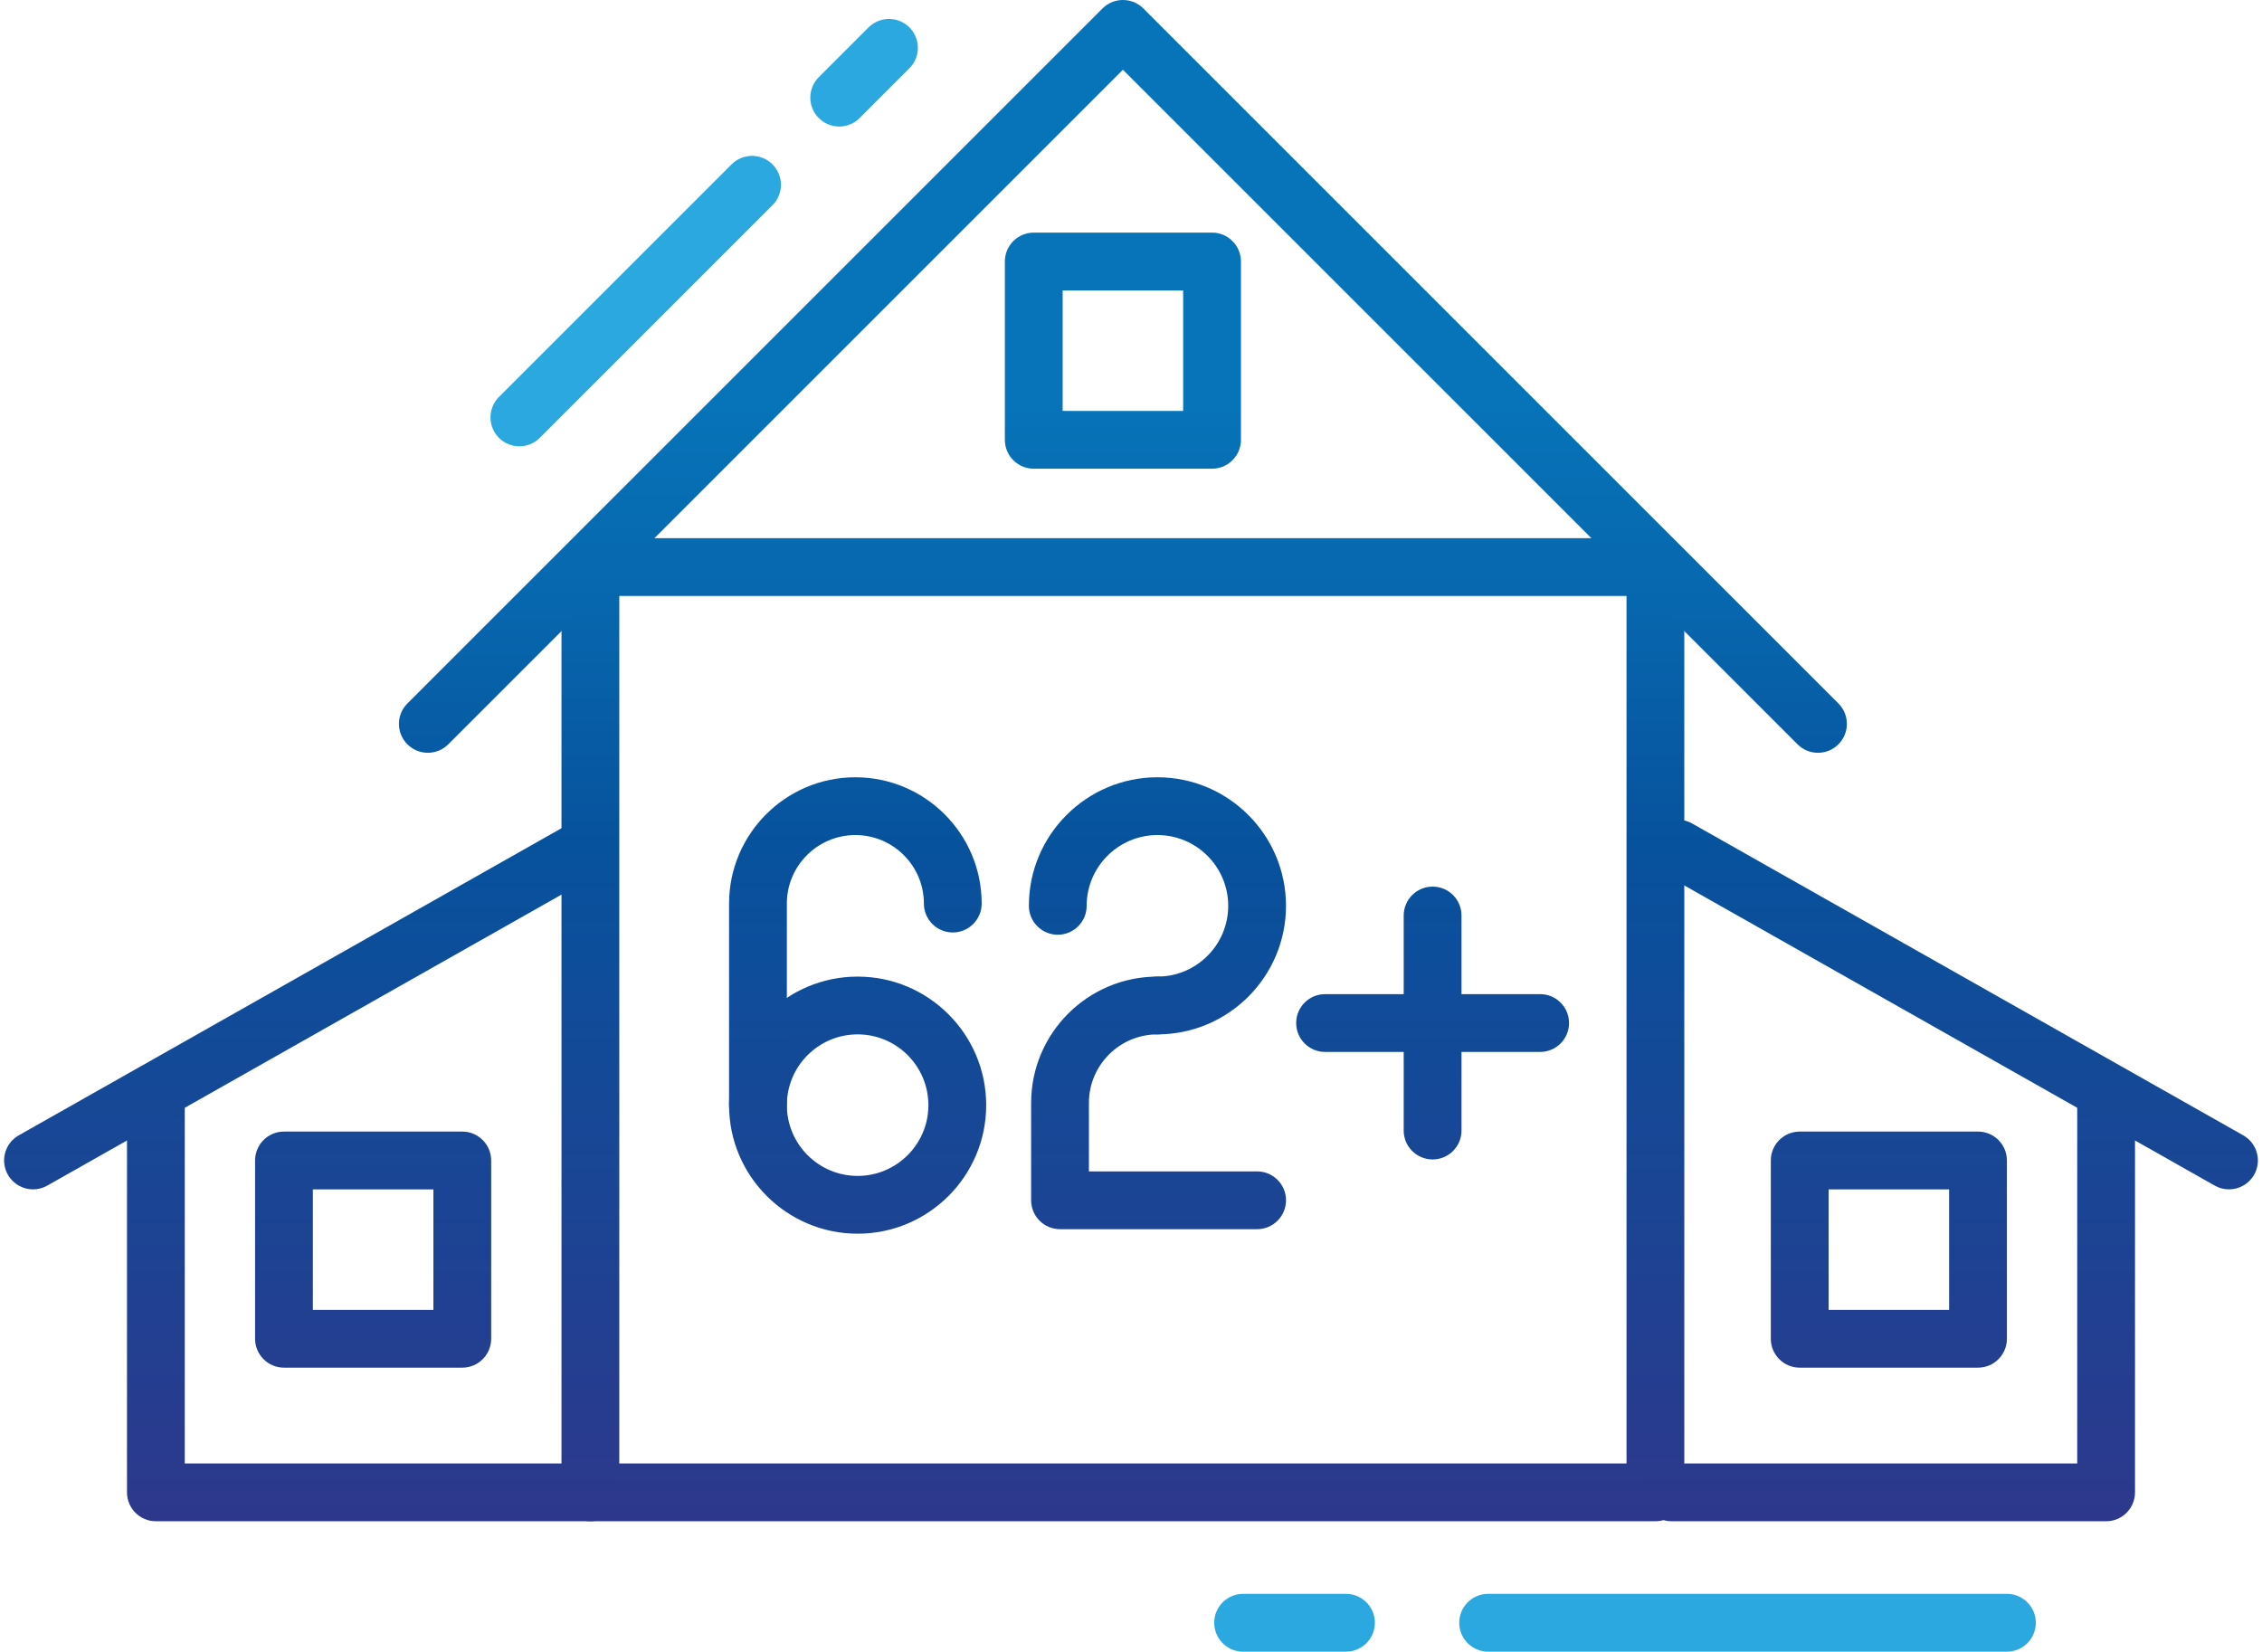 <?xml version="1.0" encoding="utf-8"?>
<!-- Generator: Adobe Illustrator 16.0.0, SVG Export Plug-In . SVG Version: 6.00 Build 0)  -->
<!DOCTYPE svg PUBLIC "-//W3C//DTD SVG 1.1//EN" "http://www.w3.org/Graphics/SVG/1.1/DTD/svg11.dtd">
<svg version="1.1" id="Layer_1" xmlns="http://www.w3.org/2000/svg" xmlns:xlink="http://www.w3.org/1999/xlink" x="0px" y="0px"
	 width="978.559px" height="714.587px" viewBox="0 0 978.559 714.587" enable-background="new 0 0 978.559 714.587"
	 xml:space="preserve">
<g>
	<defs>
		<path id="SVGID_1_" d="M242.908,245.355v400.319c0,6.904,5.597,12.5,12.5,12.5h460.736c6.903,0,12.5-5.596,12.5-12.5V249.355
			c0-6.904-5.597-12.5-12.5-12.5s-12.5,5.596-12.5,12.5v383.819H267.908V245.355c0-6.903-5.597-12.5-12.5-12.5
			C248.505,232.855,242.908,238.452,242.908,245.355"/>
	</defs>
	<clipPath id="SVGID_2_">
		<use xlink:href="#SVGID_1_"  overflow="visible"/>
	</clipPath>
	
		<linearGradient id="SVGID_3_" gradientUnits="userSpaceOnUse" x1="-22.721" y1="841.087" x2="-21.721" y2="841.087" gradientTransform="matrix(0 -482.037 -482.037 0 405921.094 -10294.376)">
		<stop  offset="0" style="stop-color:#2D388C"/>
		<stop  offset="0.606" style="stop-color:#07529D"/>
		<stop  offset="0.822" style="stop-color:#0767AE"/>
		<stop  offset="1" style="stop-color:#0773B8"/>
	</linearGradient>
	<rect x="242.908" y="232.855" clip-path="url(#SVGID_2_)" fill="url(#SVGID_3_)" width="485.736" height="425.319"/>
</g>
<g>
	<defs>
		<path id="SVGID_4_" d="M476.937,3.661L176.245,304.354c-4.882,4.881-4.882,12.795,0,17.677c4.881,4.882,12.796,4.882,17.677,0
			L485.776,30.178l291.853,291.853c2.441,2.442,5.641,3.661,8.84,3.661s6.398-1.219,8.839-3.661c4.882-4.882,4.882-12.796,0-17.677
			L494.615,3.661C492.175,1.22,488.976,0,485.777,0C482.577,0,479.378,1.22,476.937,3.661"/>
	</defs>
	<clipPath id="SVGID_5_">
		<use xlink:href="#SVGID_4_"  overflow="visible"/>
	</clipPath>
	
		<linearGradient id="SVGID_6_" gradientUnits="userSpaceOnUse" x1="-22.721" y1="841.087" x2="-21.721" y2="841.087" gradientTransform="matrix(0 -482.037 -482.037 0 405921.094 -10294.376)">
		<stop  offset="0" style="stop-color:#2D388C"/>
		<stop  offset="0.606" style="stop-color:#07529D"/>
		<stop  offset="0.822" style="stop-color:#0767AE"/>
		<stop  offset="1" style="stop-color:#0773B8"/>
	</linearGradient>
	<rect x="171.363" clip-path="url(#SVGID_5_)" fill="url(#SVGID_6_)" width="628.826" height="326.913"/>
</g>
<g>
	<defs>
		<path id="SVGID_7_" d="M255.408,232.855c-6.903,0-12.5,5.597-12.5,12.5s5.597,12.5,12.5,12.5H714.15c6.903,0,12.5-5.597,12.5-12.5
			s-5.597-12.5-12.5-12.5H255.408z"/>
	</defs>
	<clipPath id="SVGID_8_">
		<use xlink:href="#SVGID_7_"  overflow="visible"/>
	</clipPath>
	
		<linearGradient id="SVGID_9_" gradientUnits="userSpaceOnUse" x1="-22.721" y1="841.087" x2="-21.721" y2="841.087" gradientTransform="matrix(0 -482.037 -482.037 0 405920.094 -10294.376)">
		<stop  offset="0" style="stop-color:#2D388C"/>
		<stop  offset="0.606" style="stop-color:#07529D"/>
		<stop  offset="0.822" style="stop-color:#0767AE"/>
		<stop  offset="1" style="stop-color:#0773B8"/>
	</linearGradient>
	<rect x="242.908" y="232.855" clip-path="url(#SVGID_8_)" fill="url(#SVGID_9_)" width="483.742" height="25"/>
</g>
<g>
	<defs>
		<path id="SVGID_10_" d="M54.935,472.781v172.893c0,6.904,5.596,12.5,12.5,12.5h187.973c6.904,0,12.5-5.596,12.5-12.5
			c0-6.903-5.596-12.5-12.5-12.5H79.934V472.781c0-6.903-5.596-12.499-12.499-12.499C60.531,460.282,54.935,465.878,54.935,472.781"
			/>
	</defs>
	<clipPath id="SVGID_11_">
		<use xlink:href="#SVGID_10_"  overflow="visible"/>
	</clipPath>
	
		<linearGradient id="SVGID_12_" gradientUnits="userSpaceOnUse" x1="-22.721" y1="841.086" x2="-21.721" y2="841.086" gradientTransform="matrix(0 -482.037 -482.037 0 405596.594 -10294.376)">
		<stop  offset="0" style="stop-color:#2D388C"/>
		<stop  offset="0.606" style="stop-color:#07529D"/>
		<stop  offset="0.822" style="stop-color:#0767AE"/>
		<stop  offset="1" style="stop-color:#0773B8"/>
	</linearGradient>
	<rect x="54.935" y="460.282" clip-path="url(#SVGID_11_)" fill="url(#SVGID_12_)" width="212.973" height="197.892"/>
</g>
<g>
	<defs>
		<path id="SVGID_13_" d="M246.536,356.276L8.122,491.2C2.114,494.601,0,502.228,3.4,508.235c2.3,4.063,6.532,6.346,10.891,6.346
			c2.085,0,4.2-0.523,6.145-1.623L258.85,378.033c6.008-3.4,8.123-11.027,4.723-17.035c-2.301-4.063-6.533-6.346-10.891-6.346
			C250.596,354.652,248.482,355.175,246.536,356.276"/>
	</defs>
	<clipPath id="SVGID_14_">
		<use xlink:href="#SVGID_13_"  overflow="visible"/>
	</clipPath>
	
		<linearGradient id="SVGID_15_" gradientUnits="userSpaceOnUse" x1="-22.721" y1="841.087" x2="-21.721" y2="841.087" gradientTransform="matrix(0 -482.037 -482.037 0 405568.594 -10294.376)">
		<stop  offset="0" style="stop-color:#2D388C"/>
		<stop  offset="0.606" style="stop-color:#07529D"/>
		<stop  offset="0.822" style="stop-color:#0767AE"/>
		<stop  offset="1" style="stop-color:#0773B8"/>
	</linearGradient>
	<rect y="354.652" clip-path="url(#SVGID_14_)" fill="url(#SVGID_15_)" width="266.973" height="159.929"/>
</g>
<g>
	<defs>
		<path id="SVGID_16_" d="M459.707,125.646h52.138v52.137h-52.138V125.646z M447.207,100.645c-6.903,0-12.499,5.597-12.499,12.5
			v77.138c0,6.903,5.596,12.5,12.499,12.5h77.137c6.903,0,12.5-5.597,12.5-12.5v-77.138c0-6.903-5.597-12.5-12.5-12.5H447.207z"/>
	</defs>
	<clipPath id="SVGID_17_">
		<use xlink:href="#SVGID_16_"  overflow="visible"/>
	</clipPath>
	
		<linearGradient id="SVGID_18_" gradientUnits="userSpaceOnUse" x1="-22.721" y1="841.087" x2="-21.721" y2="841.087" gradientTransform="matrix(0 -482.037 -482.037 0 405921.094 -10294.376)">
		<stop  offset="0" style="stop-color:#2D388C"/>
		<stop  offset="0.606" style="stop-color:#07529D"/>
		<stop  offset="0.822" style="stop-color:#0767AE"/>
		<stop  offset="1" style="stop-color:#0773B8"/>
	</linearGradient>
	<rect x="434.708" y="100.645" clip-path="url(#SVGID_17_)" fill="url(#SVGID_18_)" width="102.136" height="102.138"/>
</g>
<g>
	<defs>
		<path id="SVGID_19_" d="M135.352,514.58h52.137v52.137h-52.137V514.58z M122.852,489.579c-6.903,0-12.5,5.597-12.5,12.5v77.138
			c0,6.904,5.597,12.5,12.5,12.5h77.137c6.904,0,12.5-5.596,12.5-12.5v-77.138c0-6.903-5.596-12.5-12.5-12.5H122.852z"/>
	</defs>
	<clipPath id="SVGID_20_">
		<use xlink:href="#SVGID_19_"  overflow="visible"/>
	</clipPath>
	
		<linearGradient id="SVGID_21_" gradientUnits="userSpaceOnUse" x1="-22.721" y1="841.087" x2="-21.721" y2="841.087" gradientTransform="matrix(0 -482.037 -482.037 0 405596.594 -10294.376)">
		<stop  offset="0" style="stop-color:#2D388C"/>
		<stop  offset="0.606" style="stop-color:#07529D"/>
		<stop  offset="0.822" style="stop-color:#0767AE"/>
		<stop  offset="1" style="stop-color:#0773B8"/>
	</linearGradient>
	<rect x="110.352" y="489.579" clip-path="url(#SVGID_20_)" fill="url(#SVGID_21_)" width="102.137" height="102.138"/>
</g>
<g>
	<defs>
		<path id="SVGID_22_" d="M898.623,472.781v160.393H723.15c-6.904,0-12.5,5.597-12.5,12.5c0,6.904,5.596,12.5,12.5,12.5h187.973
			c6.904,0,12.501-5.596,12.501-12.5V472.781c0-6.903-5.597-12.499-12.501-12.499C904.22,460.282,898.623,465.878,898.623,472.781"
			/>
	</defs>
	<clipPath id="SVGID_23_">
		<use xlink:href="#SVGID_22_"  overflow="visible"/>
	</clipPath>
	
		<linearGradient id="SVGID_24_" gradientUnits="userSpaceOnUse" x1="-22.721" y1="841.087" x2="-21.721" y2="841.087" gradientTransform="matrix(0 -482.037 -482.037 0 406252.594 -10294.376)">
		<stop  offset="0" style="stop-color:#2D388C"/>
		<stop  offset="0.606" style="stop-color:#07529D"/>
		<stop  offset="0.822" style="stop-color:#0767AE"/>
		<stop  offset="1" style="stop-color:#0773B8"/>
	</linearGradient>
	<rect x="710.65" y="460.282" clip-path="url(#SVGID_23_)" fill="url(#SVGID_24_)" width="212.974" height="197.892"/>
</g>
<g>
	<defs>
		<path id="SVGID_25_" d="M714.985,360.998c-3.401,6.008-1.286,13.635,4.723,17.035l238.414,134.925
			c1.945,1.1,4.06,1.623,6.146,1.623c4.356,0,8.59-2.282,10.89-6.346c3.401-6.008,1.286-13.635-4.723-17.035L732.02,356.276
			c-1.945-1.102-4.059-1.624-6.145-1.624C721.518,354.652,717.285,356.935,714.985,360.998"/>
	</defs>
	<clipPath id="SVGID_26_">
		<use xlink:href="#SVGID_25_"  overflow="visible"/>
	</clipPath>
	
		<linearGradient id="SVGID_27_" gradientUnits="userSpaceOnUse" x1="-22.721" y1="841.087" x2="-21.721" y2="841.087" gradientTransform="matrix(0 -482.037 -482.037 0 406280.594 -10294.376)">
		<stop  offset="0" style="stop-color:#2D388C"/>
		<stop  offset="0.606" style="stop-color:#07529D"/>
		<stop  offset="0.822" style="stop-color:#0767AE"/>
		<stop  offset="1" style="stop-color:#0773B8"/>
	</linearGradient>
	<rect x="711.583" y="354.652" clip-path="url(#SVGID_26_)" fill="url(#SVGID_27_)" width="266.976" height="159.929"/>
</g>
<g>
	<defs>
		<path id="SVGID_28_" d="M791.068,514.58h52.138v52.137h-52.138V514.58z M778.568,489.579c-6.903,0-12.5,5.597-12.5,12.5v77.138
			c0,6.904,5.597,12.5,12.5,12.5h77.138c6.903,0,12.5-5.596,12.5-12.5v-77.138c0-6.903-5.597-12.5-12.5-12.5H778.568z"/>
	</defs>
	<clipPath id="SVGID_29_">
		<use xlink:href="#SVGID_28_"  overflow="visible"/>
	</clipPath>
	
		<linearGradient id="SVGID_30_" gradientUnits="userSpaceOnUse" x1="-22.721" y1="841.087" x2="-21.721" y2="841.087" gradientTransform="matrix(0 -482.037 -482.037 0 406252.594 -10294.376)">
		<stop  offset="0" style="stop-color:#2D388C"/>
		<stop  offset="0.606" style="stop-color:#07529D"/>
		<stop  offset="0.822" style="stop-color:#0767AE"/>
		<stop  offset="1" style="stop-color:#0773B8"/>
	</linearGradient>
	<rect x="766.068" y="489.579" clip-path="url(#SVGID_29_)" fill="url(#SVGID_30_)" width="102.138" height="102.138"/>
</g>
<g>
	<defs>
		<path id="SVGID_31_" d="M340.398,478.144c0-16.883,13.736-30.619,30.618-30.619c16.883,0,30.618,13.736,30.618,30.619
			s-13.735,30.617-30.618,30.617C354.134,508.761,340.398,495.026,340.398,478.144 M315.398,478.144
			c0,30.667,24.951,55.616,55.618,55.616c30.668,0,55.619-24.949,55.619-55.616c0-30.668-24.951-55.617-55.619-55.617
			C340.349,422.526,315.398,447.476,315.398,478.144"/>
	</defs>
	<clipPath id="SVGID_32_">
		<use xlink:href="#SVGID_31_"  overflow="visible"/>
	</clipPath>
	
		<linearGradient id="SVGID_33_" gradientUnits="userSpaceOnUse" x1="-22.721" y1="841.086" x2="-21.721" y2="841.086" gradientTransform="matrix(0 -482.037 -482.037 0 405806.094 -10294.376)">
		<stop  offset="0" style="stop-color:#2D388C"/>
		<stop  offset="0.606" style="stop-color:#07529D"/>
		<stop  offset="0.822" style="stop-color:#0767AE"/>
		<stop  offset="1" style="stop-color:#0773B8"/>
	</linearGradient>
	<rect x="315.398" y="422.526" clip-path="url(#SVGID_32_)" fill="url(#SVGID_33_)" width="111.237" height="111.233"/>
</g>
<g>
	<defs>
		<path id="SVGID_34_" d="M315.398,390.93v87.214c0,6.903,5.597,12.499,12.5,12.499c6.904,0,12.5-5.596,12.5-12.499V390.93
			c0-16.344,13.298-29.641,29.642-29.641c16.345,0,29.641,13.297,29.641,29.641c0,6.904,5.597,12.501,12.5,12.501
			c6.904,0,12.501-5.597,12.501-12.501c0-30.129-24.513-54.64-54.642-54.64C339.911,336.29,315.398,360.801,315.398,390.93"/>
	</defs>
	<clipPath id="SVGID_35_">
		<use xlink:href="#SVGID_34_"  overflow="visible"/>
	</clipPath>
	
		<linearGradient id="SVGID_36_" gradientUnits="userSpaceOnUse" x1="-22.721" y1="841.087" x2="-21.721" y2="841.087" gradientTransform="matrix(0 -482.037 -482.037 0 405805.594 -10294.376)">
		<stop  offset="0" style="stop-color:#2D388C"/>
		<stop  offset="0.606" style="stop-color:#07529D"/>
		<stop  offset="0.822" style="stop-color:#0767AE"/>
		<stop  offset="1" style="stop-color:#0773B8"/>
	</linearGradient>
	<rect x="315.398" y="336.29" clip-path="url(#SVGID_35_)" fill="url(#SVGID_36_)" width="109.284" height="154.353"/>
</g>
<g>
	<defs>
		<path id="SVGID_37_" d="M445.101,391.907c0,6.903,5.596,12.5,12.5,12.5c6.903,0,12.5-5.597,12.5-12.5
			c0-16.883,13.735-30.618,30.618-30.618c16.883,0,30.618,13.735,30.618,30.618s-13.735,30.619-30.618,30.619
			c-6.903,0-12.5,5.596-12.5,12.5c0,6.902,5.597,12.498,12.5,12.498c30.668,0,55.617-24.949,55.617-55.617
			s-24.949-55.617-55.617-55.617C470.051,336.29,445.101,361.239,445.101,391.907"/>
	</defs>
	<clipPath id="SVGID_38_">
		<use xlink:href="#SVGID_37_"  overflow="visible"/>
	</clipPath>
	
		<linearGradient id="SVGID_39_" gradientUnits="userSpaceOnUse" x1="-22.721" y1="841.087" x2="-21.721" y2="841.087" gradientTransform="matrix(0 -482.037 -482.037 0 405936.094 -10294.376)">
		<stop  offset="0" style="stop-color:#2D388C"/>
		<stop  offset="0.606" style="stop-color:#07529D"/>
		<stop  offset="0.822" style="stop-color:#0767AE"/>
		<stop  offset="1" style="stop-color:#0773B8"/>
	</linearGradient>
	<rect x="445.101" y="336.29" clip-path="url(#SVGID_38_)" fill="url(#SVGID_39_)" width="111.235" height="111.234"/>
</g>
<g>
	<defs>
		<path id="SVGID_40_" d="M446.076,477.168v42.141c0,6.903,5.597,12.499,12.5,12.499h85.26c6.904,0,12.5-5.596,12.5-12.499
			s-5.596-12.5-12.5-12.5h-72.759v-29.641c0-16.345,13.297-29.644,29.642-29.644c6.903,0,12.5-5.596,12.5-12.498
			c0-6.904-5.597-12.5-12.5-12.5C470.589,422.526,446.076,447.037,446.076,477.168"/>
	</defs>
	<clipPath id="SVGID_41_">
		<use xlink:href="#SVGID_40_"  overflow="visible"/>
	</clipPath>
	
		<linearGradient id="SVGID_42_" gradientUnits="userSpaceOnUse" x1="-22.721" y1="841.087" x2="-21.721" y2="841.087" gradientTransform="matrix(0 -482.037 -482.037 0 405936.594 -10294.376)">
		<stop  offset="0" style="stop-color:#2D388C"/>
		<stop  offset="0.606" style="stop-color:#07529D"/>
		<stop  offset="0.822" style="stop-color:#0767AE"/>
		<stop  offset="1" style="stop-color:#0773B8"/>
	</linearGradient>
	<rect x="446.076" y="422.526" clip-path="url(#SVGID_41_)" fill="url(#SVGID_42_)" width="110.26" height="109.281"/>
</g>
<g>
	<defs>
		<path id="SVGID_43_" d="M573.235,430.116c-6.903,0-12.5,5.597-12.5,12.501c0,6.901,5.597,12.5,12.5,12.5h93.044
			c6.903,0,12.5-5.599,12.5-12.5c0-6.904-5.597-12.501-12.5-12.501H573.235z"/>
	</defs>
	<clipPath id="SVGID_44_">
		<use xlink:href="#SVGID_43_"  overflow="visible"/>
	</clipPath>
	
		<linearGradient id="SVGID_45_" gradientUnits="userSpaceOnUse" x1="-22.721" y1="841.087" x2="-21.721" y2="841.087" gradientTransform="matrix(0 -482.037 -482.037 0 406055.094 -10294.376)">
		<stop  offset="0" style="stop-color:#2D388C"/>
		<stop  offset="0.606" style="stop-color:#07529D"/>
		<stop  offset="0.822" style="stop-color:#0767AE"/>
		<stop  offset="1" style="stop-color:#0773B8"/>
	</linearGradient>
	<rect x="560.735" y="430.116" clip-path="url(#SVGID_44_)" fill="url(#SVGID_45_)" width="118.044" height="25.001"/>
</g>
<g>
	<defs>
		<path id="SVGID_46_" d="M607.255,396.095v93.043c0,6.904,5.599,12.501,12.502,12.501c6.902,0,12.5-5.597,12.5-12.501v-93.043
			c0-6.902-5.598-12.5-12.5-12.5C612.854,383.595,607.255,389.192,607.255,396.095"/>
	</defs>
	<clipPath id="SVGID_47_">
		<use xlink:href="#SVGID_46_"  overflow="visible"/>
	</clipPath>
	
		<linearGradient id="SVGID_48_" gradientUnits="userSpaceOnUse" x1="-22.721" y1="841.087" x2="-21.721" y2="841.087" gradientTransform="matrix(0 -482.037 -482.037 0 406055.094 -10294.376)">
		<stop  offset="0" style="stop-color:#2D388C"/>
		<stop  offset="0.606" style="stop-color:#07529D"/>
		<stop  offset="0.822" style="stop-color:#0767AE"/>
		<stop  offset="1" style="stop-color:#0773B8"/>
	</linearGradient>
	<rect x="607.255" y="383.595" clip-path="url(#SVGID_47_)" fill="url(#SVGID_48_)" width="25.001" height="118.044"/>
</g>
<g>
	
		<line fill="none" stroke="#2BA8E0" stroke-width="25" stroke-linecap="round" stroke-linejoin="round" stroke-miterlimit="10" x1="537.779" y1="702.087" x2="582.279" y2="702.087"/>
	
		<line fill="none" stroke="#2BA8E0" stroke-width="25" stroke-linecap="round" stroke-linejoin="round" stroke-miterlimit="10" x1="643.779" y1="702.087" x2="868.206" y2="702.087"/>
	
		<line fill="none" stroke="#2BA8E0" stroke-width="25" stroke-linecap="round" stroke-linejoin="round" stroke-miterlimit="10" x1="384.577" y1="20.701" x2="363.043" y2="42.234"/>
	
		<line fill="none" stroke="#2BA8E0" stroke-width="25" stroke-linecap="round" stroke-linejoin="round" stroke-miterlimit="10" x1="325.334" y1="79.942" x2="224.688" y2="180.589"/>
</g>
</svg>
